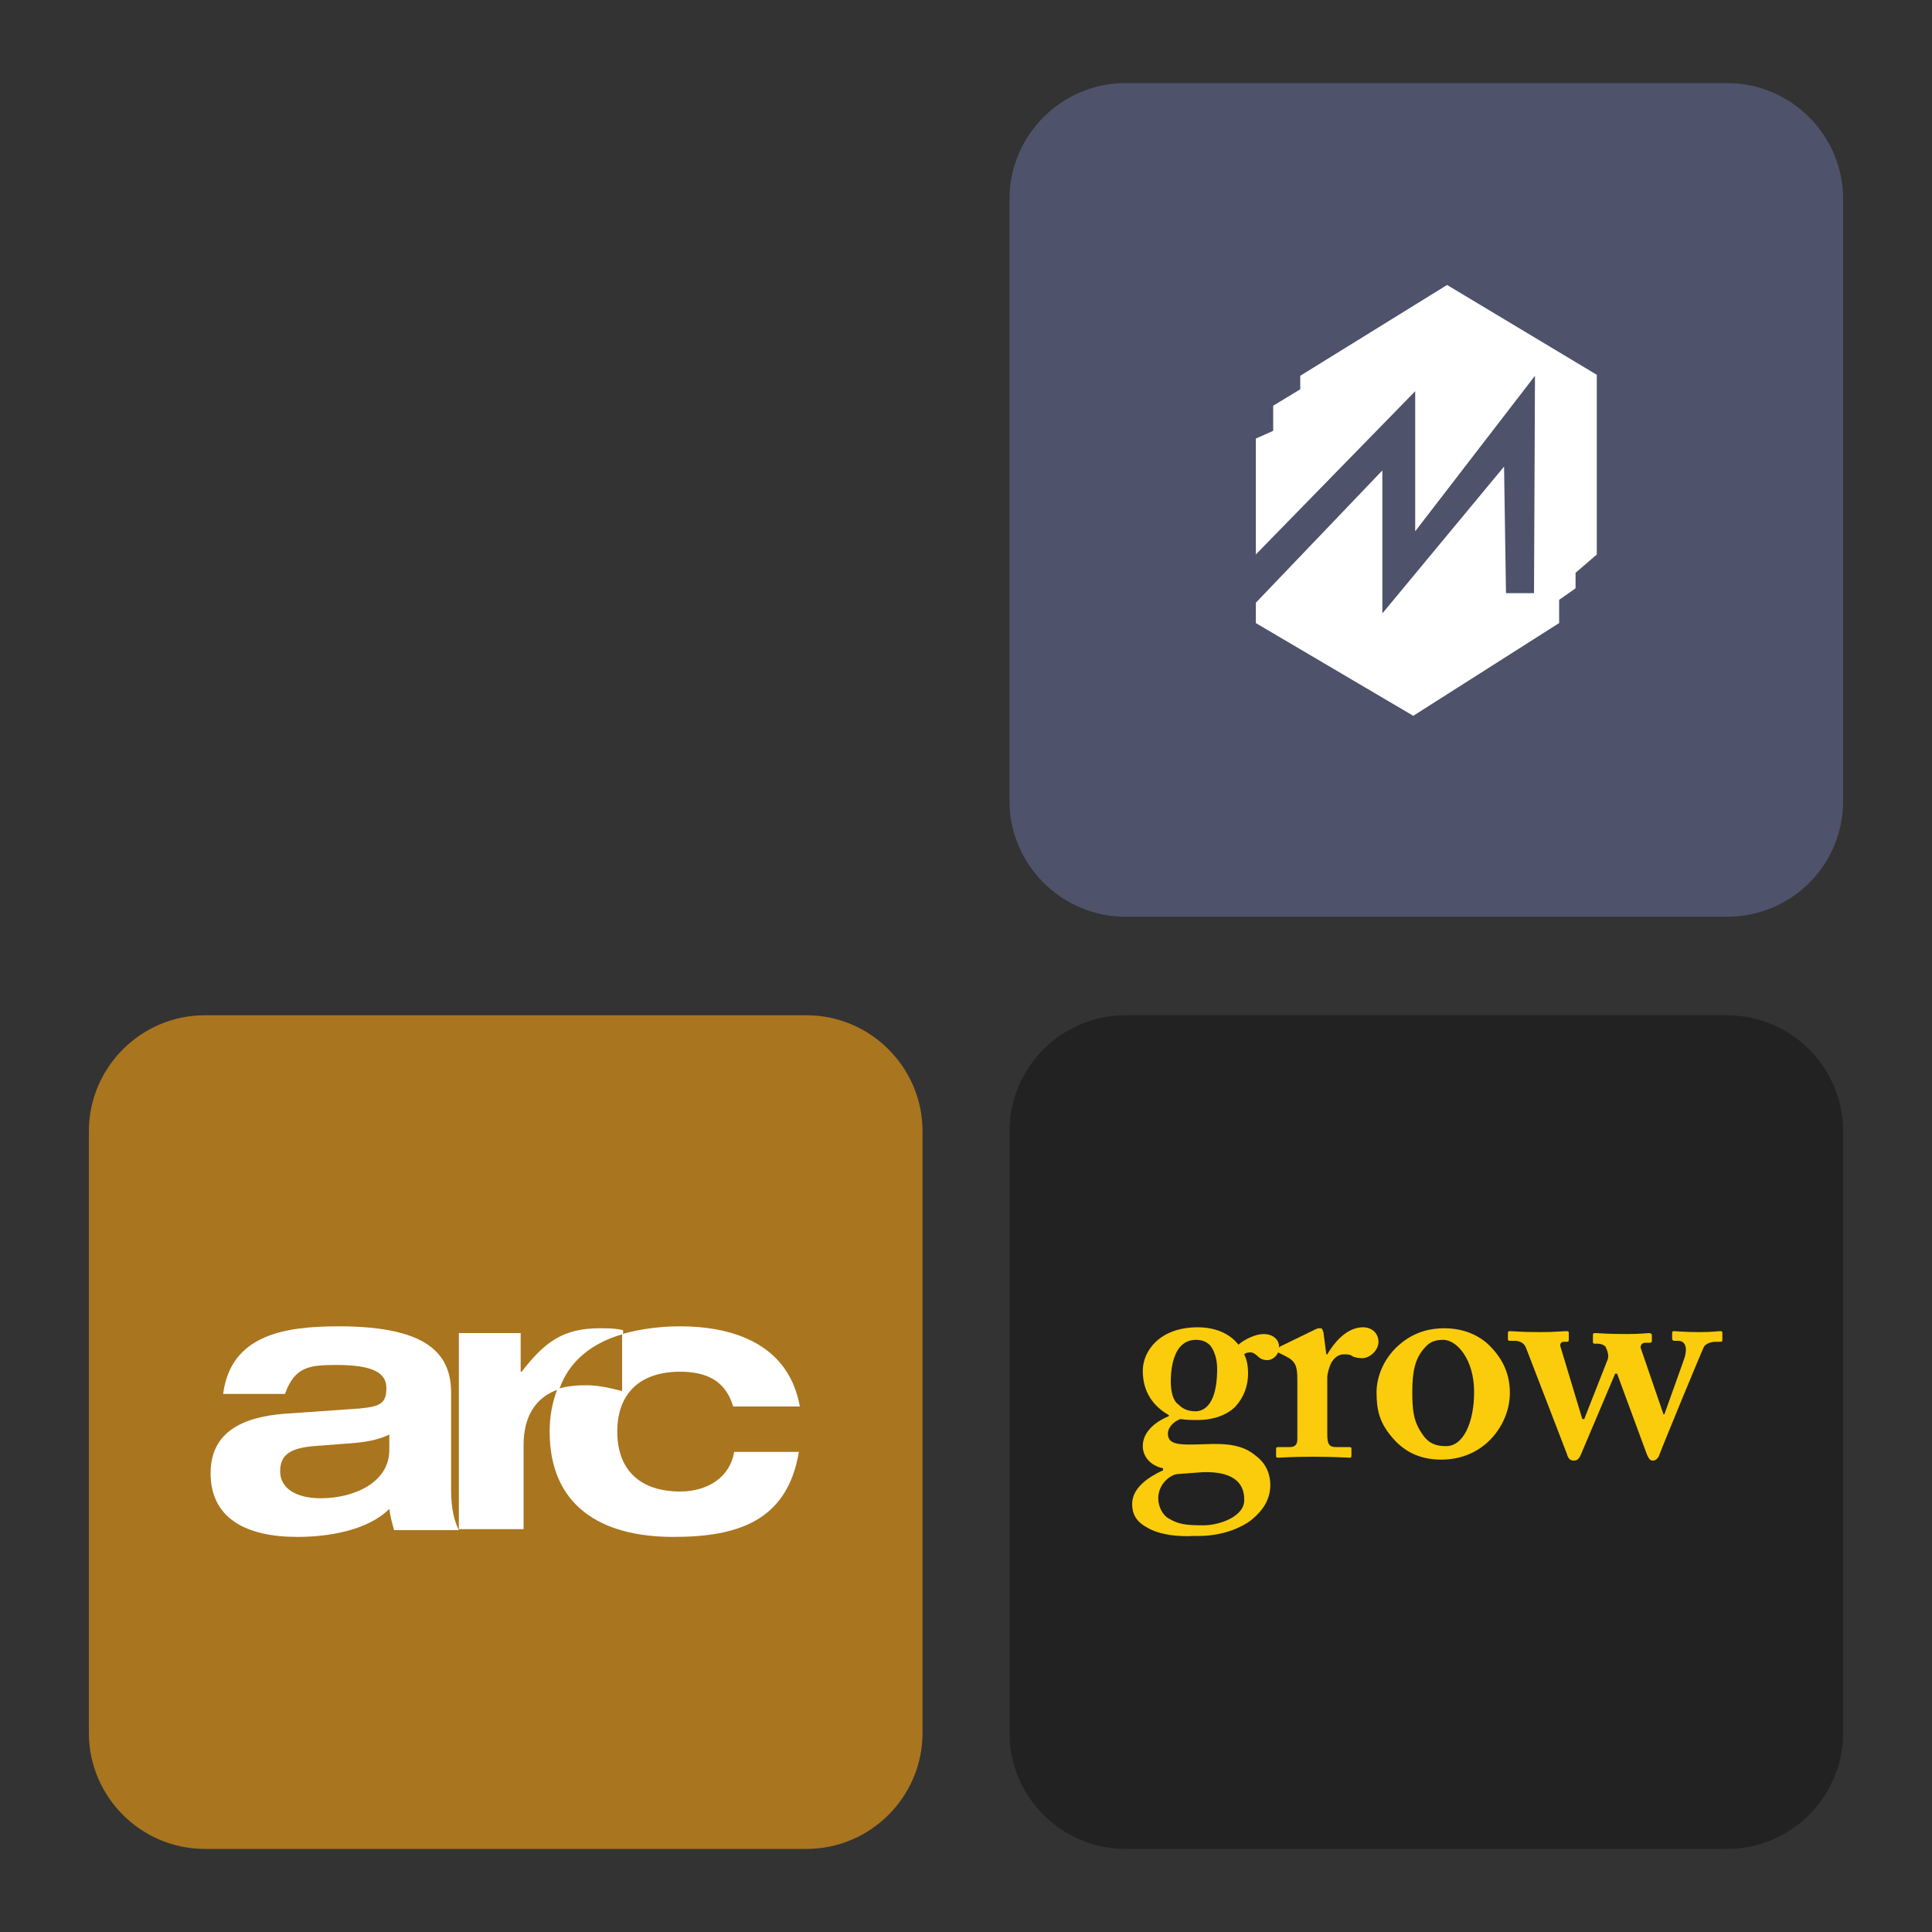 <?xml version="1.0" encoding="utf-8"?>
<!-- Generator: Adobe Illustrator 24.1.0, SVG Export Plug-In . SVG Version: 6.00 Build 0)  -->
<svg version="1.1" id="Layer_1" xmlns="http://www.w3.org/2000/svg" xmlns:xlink="http://www.w3.org/1999/xlink" x="0px" y="0px"
	 viewBox="0 0 200 200" style="enable-background:new 0 0 200 200;" xml:space="preserve">
<rect x="0" y="0" width="200" height="200" fill="#333333" stroke="none"/>
<style type="text/css">
	.st0{fill:#A9751E;}
	.st1{fill:#222222;}
	.st2{fill:#4E526A;}
	.st3{fill:#FFFFFF;}
	.st4{fill:#FACC0B;}
</style>
<desc>Created with Sketch.</desc>
<path class="st0" d="M83.5,191.4H21.2c-6.6,0-12-5.4-12-12v-62.3c0-6.6,5.4-12,12-12h62.3c6.6,0,12,5.4,12,12v62.3
	C95.5,186,90.1,191.4,83.5,191.4z"/>
<path class="st1" d="M178.8,191.4h-62.3c-6.6,0-12-5.4-12-12v-62.3c0-6.6,5.4-12,12-12h62.3c6.6,0,12,5.4,12,12v62.3
	C190.8,186,185.4,191.4,178.8,191.4z"/>
<path class="st2" d="M178.8,94.9h-62.3c-6.6,0-12-5.4-12-12V20.6c0-6.6,5.4-12,12-12h62.3c6.6,0,12,5.4,12,12v62.3
	C190.8,89.6,185.4,94.9,178.8,94.9z"/>
<g>
	<path class="st3" d="M23.1,144.3c0.8-6.2,6.5-7,12-7c9.5,0,11.6,3.1,11.6,6.9v10.1c0,1.8,0.3,3.1,0.8,4.1h-6.7
		c-0.2-0.7-0.4-1.4-0.5-2.2c-2.3,2.3-6.5,2.9-9.5,2.9c-5.3,0-9-1.9-9-6.6c0-4.9,4.4-6,8.4-6.2l7.1-0.5c2-0.2,2.7-0.5,2.7-2.1
		c0-1.6-1.4-2.4-5.2-2.4c-2.8,0-4.3,0.2-5.3,3H23.1z M40.3,148.5c-1.2,0.6-2.6,0.8-3.9,0.9l-3.9,0.3c-2.3,0.2-3.5,0.8-3.5,2.6
		c0,1.8,1.7,2.8,4.2,2.8c3.4,0,7.1-1.6,7.1-5V148.5z"/>
	<g>
		<path class="st3" d="M64.5,138.1v-0.4c-0.8-0.2-1.7-0.2-2.4-0.2c-3.8,0-5.7,1.4-8.1,4.5h-0.1v-4h-6.4v20.3h6.7v-8.7
			c0-2.9,1.2-5,3.7-5.8C58.9,140.9,61.3,139,64.5,138.1z"/>
		<path class="st3" d="M70.4,154.4c-4.1,0-6.5-2.2-6.5-6.2s2.4-6.2,6.5-6.2c2.7,0,4.7,0.9,5.5,3.6h6.9c-1.2-6.7-7.3-8.3-12.4-8.3
			c-2.2,0-4.2,0.3-6,0.8v5.9c-1.2-0.3-2.4-0.6-3.7-0.6c-1.1,0-2.1,0.1-3,0.4c-0.5,1.3-0.8,2.7-0.8,4.4c0,7.6,5.2,10.9,12.8,10.9
			c6.6,0,11.8-1.6,13-8.8H76C75.6,152.8,73.4,154.4,70.4,154.4z"/>
	</g>
</g>
<g>
	<path class="st4" d="M118.7,158.1c-1.1-0.6-1.5-1.4-1.5-2.4c0-1.7,1.7-2.8,3.2-3.5v-0.2c-1.4-0.3-2.1-1.3-2.1-2.3
		c0-1.7,1.7-2.7,2.7-3.1v-0.1c-1.2-0.7-2.7-2-2.7-4.6c0-2,1.7-4.5,5.7-4.5c2.7,0,3.9,1.4,4.2,1.8c0.7-0.6,1.8-1.1,2.6-1.1
		c1.1,0,1.7,0.7,1.6,1.5c0,0.6-0.6,1.2-1.2,1.2c-0.5,0-0.8-0.2-1-0.4c-0.2-0.2-0.5-0.4-0.7-0.4c-0.2,0-0.5,0-0.7,0.2
		c0.2,0.4,0.4,1,0.4,2c0,1.2-0.4,2.4-1.3,3.4c-1,1-2.5,1.4-3.9,1.4c-0.7,0-1.1,0-1.8-0.1c-0.6,0.2-1.3,0.8-1.3,1.5
		c0,1.2,1.2,1.2,3.9,1.1c2.3-0.1,3.9,0.1,5.2,1.2c1.2,0.9,1.5,2.1,1.5,3c0,1.4-0.6,2.5-1.9,3.6c-1,0.8-3.1,1.8-6,1.7
		C122,159.1,120,158.9,118.7,158.1z M121.8,152.6c-0.9,0.2-1.9,1.2-1.9,2.5c0,0.9,0.5,1.8,1.1,2.1c1,0.6,1.8,0.7,3.6,0.7
		c1.6,0,4.3-0.9,4.2-2.7c0-1.8-1.3-2.9-4.3-2.8L121.8,152.6z M126,141.7c0-1.2-0.4-2-0.7-2.4c-0.3-0.3-0.7-0.6-1.5-0.6
		c-0.6,0-1.2,0.2-1.7,0.8c-0.7,0.9-0.9,2.3-0.9,3.5c0,1,0.2,2,0.8,2.4c0.4,0.4,0.9,0.7,1.8,0.7C125.5,146,126,143.9,126,141.7z"/>
	<path class="st4" d="M134.3,142.8c0-1.4-0.2-1.9-1.2-2.4l-0.6-0.3c-0.2-0.1-0.2-0.1-0.2-0.2v-0.2c0-0.1,0.1-0.2,0.2-0.3l3.7-1.8
		c0.2-0.1,0.3-0.1,0.5-0.1c0.2,0,0.2,0.2,0.3,0.4l0.3,2.3h0.1c1-1.7,2.3-2.8,3.7-2.8c1,0,1.6,0.7,1.6,1.5c0,0.9-0.9,1.7-1.7,1.7
		c-0.4,0-0.8-0.1-1-0.2c-0.2-0.2-0.6-0.2-0.9-0.2c-0.4,0-0.9,0.2-1.3,0.9c-0.2,0.4-0.4,1.1-0.4,1.5v5.9c0,1,0.2,1.3,0.9,1.3h1.4
		c0.2,0,0.2,0.1,0.2,0.2v0.7c0,0.2-0.1,0.2-0.2,0.2c-0.2,0-1.6-0.1-3.8-0.1c-2.2,0-3.4,0.1-3.6,0.1c-0.2,0-0.2-0.1-0.2-0.2v-0.7
		c0-0.2,0.1-0.2,0.3-0.2h1.1c0.5,0,0.8-0.2,0.8-0.8V142.8z"/>
	<path class="st4" d="M154.2,139.3c1.5,1.5,2.1,3.1,2.1,4.9c0,1.7-0.7,3.4-1.9,4.7c-1.3,1.4-3.1,2.2-5.2,2.2c-1.9,0-3.6-0.6-5-2.2
		c-1.4-1.6-1.7-2.9-1.7-4.8c0-1.5,0.7-3.6,2.6-5.1c1.5-1.2,3.1-1.5,4.4-1.5C151.6,137.5,153.2,138.3,154.2,139.3z M152.6,144.1
		c0-3.4-1.8-5.4-3.2-5.4c-0.8,0-1.4,0.2-1.9,0.8c-1,1.1-1.3,2.4-1.3,4.6c0,1.8,0.1,3,1,4.3c0.5,0.8,1.2,1.3,2.4,1.3
		C151.5,149.8,152.6,147.2,152.6,144.1z"/>
	<path class="st4" d="M162.2,150.5l-4.2-10.9c-0.2-0.6-0.7-0.8-1.2-0.8h-0.5c-0.2,0-0.2-0.1-0.2-0.2V138c0-0.2,0.1-0.2,0.2-0.2
		c0.4,0,1,0.1,3.2,0.1c1.5,0,2.2-0.1,2.7-0.1c0.2,0,0.2,0.1,0.2,0.2v0.7c0,0.2-0.1,0.2-0.2,0.2h-0.3c-0.3,0-0.5,0.2-0.3,0.7l2.2,7.3
		h0.2l2.4-6.1c0.2-0.4,0-1-0.2-1.4c-0.2-0.2-0.5-0.3-0.8-0.3h-0.3c-0.2,0-0.2-0.1-0.2-0.2v-0.7c0-0.2,0.1-0.2,0.3-0.2
		c0.2,0,1.2,0.1,3.2,0.1c1.4,0,2.1-0.1,2.3-0.1c0.2,0,0.3,0.1,0.3,0.2v0.6c0,0.2-0.1,0.2-0.2,0.2h-0.5c-0.3,0-0.6,0.3-0.4,0.7
		l2.3,6.7h0.1l2-5.6c0.5-1.4,0.1-2-0.6-2h-0.4c-0.1,0-0.2-0.1-0.2-0.2V138c0-0.2,0.1-0.2,0.2-0.2c0.2,0,1.1,0.1,2.6,0.1
		c1.4,0,1.9-0.1,2.2-0.1c0.2,0,0.2,0.1,0.2,0.2v0.7c0,0.2-0.1,0.2-0.2,0.2h-0.5c-0.5,0-1,0.2-1.2,0.5c-0.3,0.6-4.3,10.3-4.7,11.4
		c-0.2,0.3-0.4,0.4-0.6,0.4c-0.3,0-0.4-0.2-0.6-0.6l-3.1-8.4h-0.2l-3.6,8.5c-0.2,0.4-0.4,0.5-0.7,0.5
		C162.5,151.2,162.3,150.9,162.2,150.5z"/>
</g>
<polygon class="st3" points="130,57.4 130,45.4 131.8,44.6 131.8,42 134.6,40.3 134.6,38.9 149.8,29.5 165.3,38.8 165.3,57.4 
	163.1,59.3 163.1,60.9 161.4,62.1 161.4,64.5 146.3,74.1 130,64.5 130,62.4 143.1,48.7 143.1,63.5 155.7,48.3 155.9,61.4 
	158.8,61.4 158.9,38.9 146.5,55 146.5,40.5 "/>
</svg>
